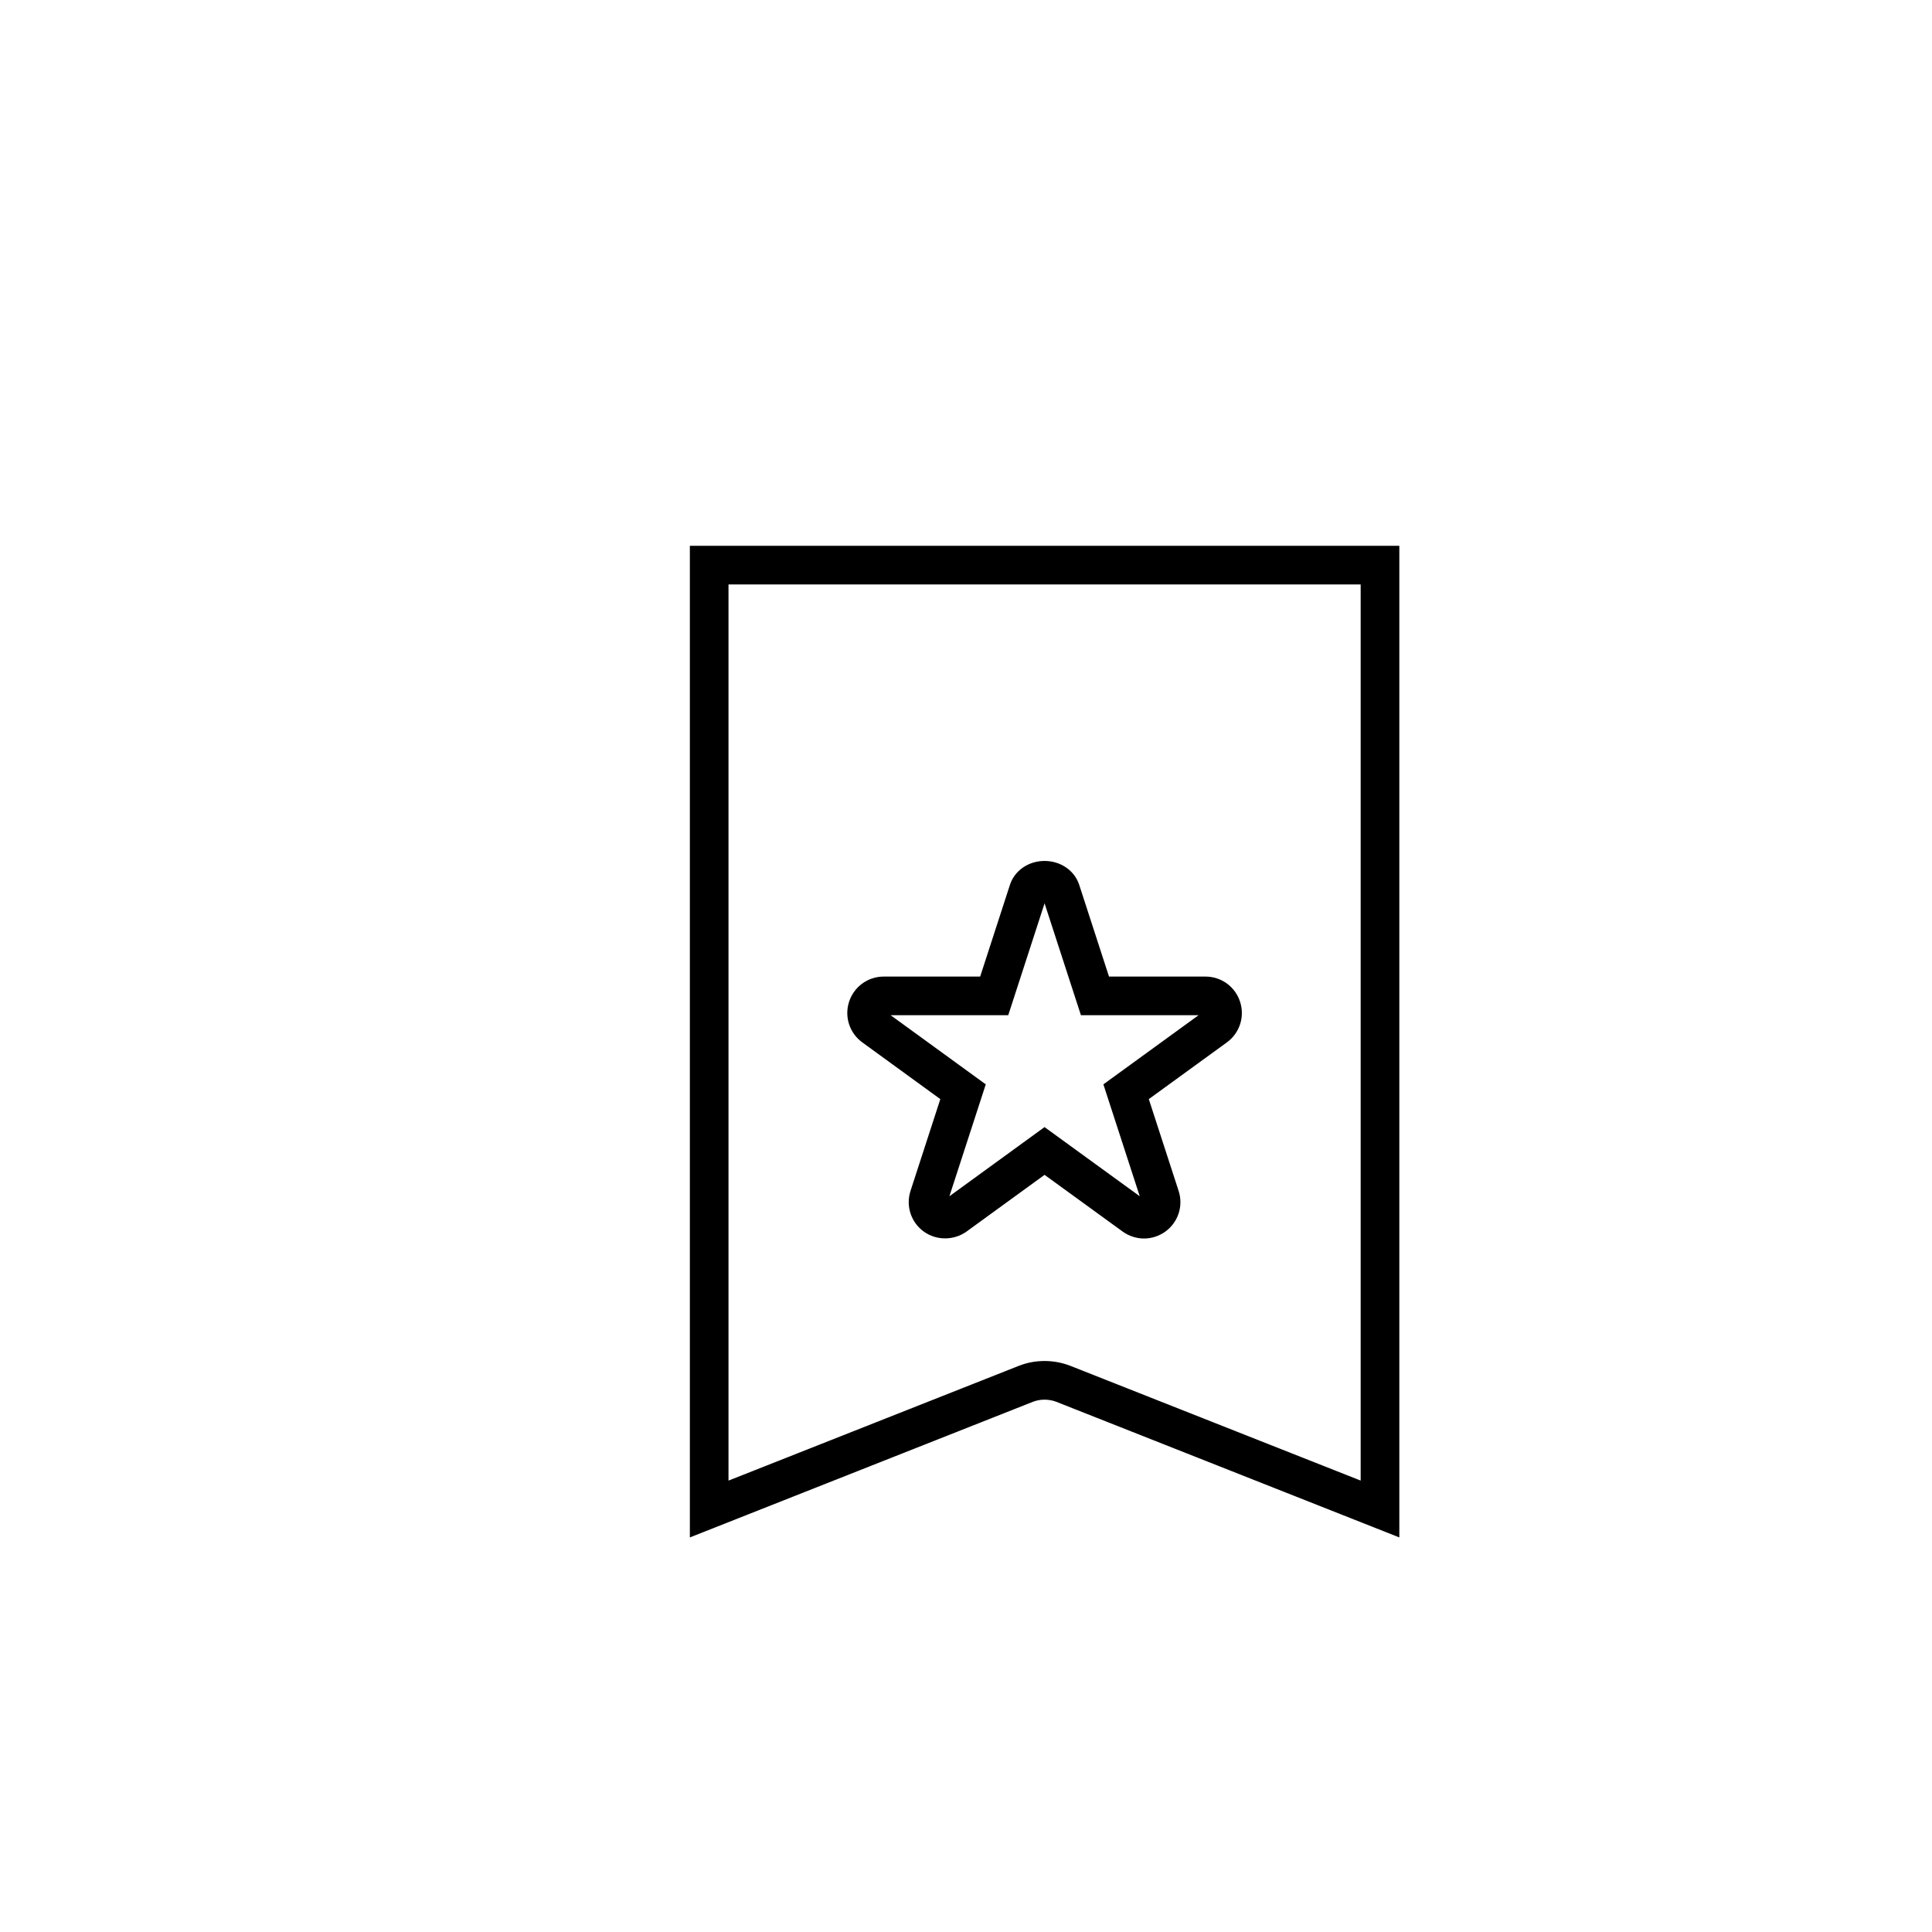 <?xml version="1.0" encoding="utf-8"?>
<!-- Generator: Adobe Illustrator 16.0.0, SVG Export Plug-In . SVG Version: 6.00 Build 0)  -->
<!DOCTYPE svg PUBLIC "-//W3C//DTD SVG 1.1//EN" "http://www.w3.org/Graphics/SVG/1.1/DTD/svg11.dtd">
<svg version="1.1" id="Layer_1" xmlns="http://www.w3.org/2000/svg" xmlns:xlink="http://www.w3.org/1999/xlink" x="0px" y="0px"
	 width="100px" height="100px" viewBox="0 0 100 100" enable-background="new 0 0 100 100" xml:space="preserve">
<g>
	<g>
		<path d="M35.707,79.577V28.25h36.722v51.327l-17.753-7.019c-0.381-0.147-0.836-0.151-1.218,0.001L35.707,79.577z M54.065,70.445
			c0.461,0,0.912,0.085,1.341,0.252l15.022,5.938V30.25H37.707v46.386l15.018-5.937C53.152,70.53,53.603,70.445,54.065,70.445z"/>
	</g>
	<g>
		<path d="M59.215,64.105c-0.393,0-0.786-0.128-1.106-0.359l-4.043-2.936l-4.037,2.934c-0.659,0.474-1.567,0.47-2.214,0.002
			c-0.663-0.479-0.939-1.326-0.687-2.106l1.543-4.75l-4.038-2.936c-0.661-0.48-0.937-1.325-0.685-2.104
			c0.255-0.78,0.975-1.303,1.792-1.303h4.993l1.541-4.747c0.24-0.741,0.961-1.238,1.793-1.238c0.831,0,1.552,0.498,1.793,1.237
			l1.542,4.748h4.993c0.822,0,1.542,0.525,1.792,1.307c0.252,0.772-0.022,1.619-0.686,2.101l-4.039,2.935l1.543,4.749
			c0.254,0.777-0.021,1.625-0.685,2.106C59.988,63.982,59.608,64.105,59.215,64.105z M54.065,58.338l4.928,3.58l-1.882-5.792
			l4.925-3.578h-6.087l-1.882-5.792l-1.881,5.792H46.1l4.923,3.578l-1.882,5.792L54.065,58.338z"/>
	</g>
</g>
</svg>
